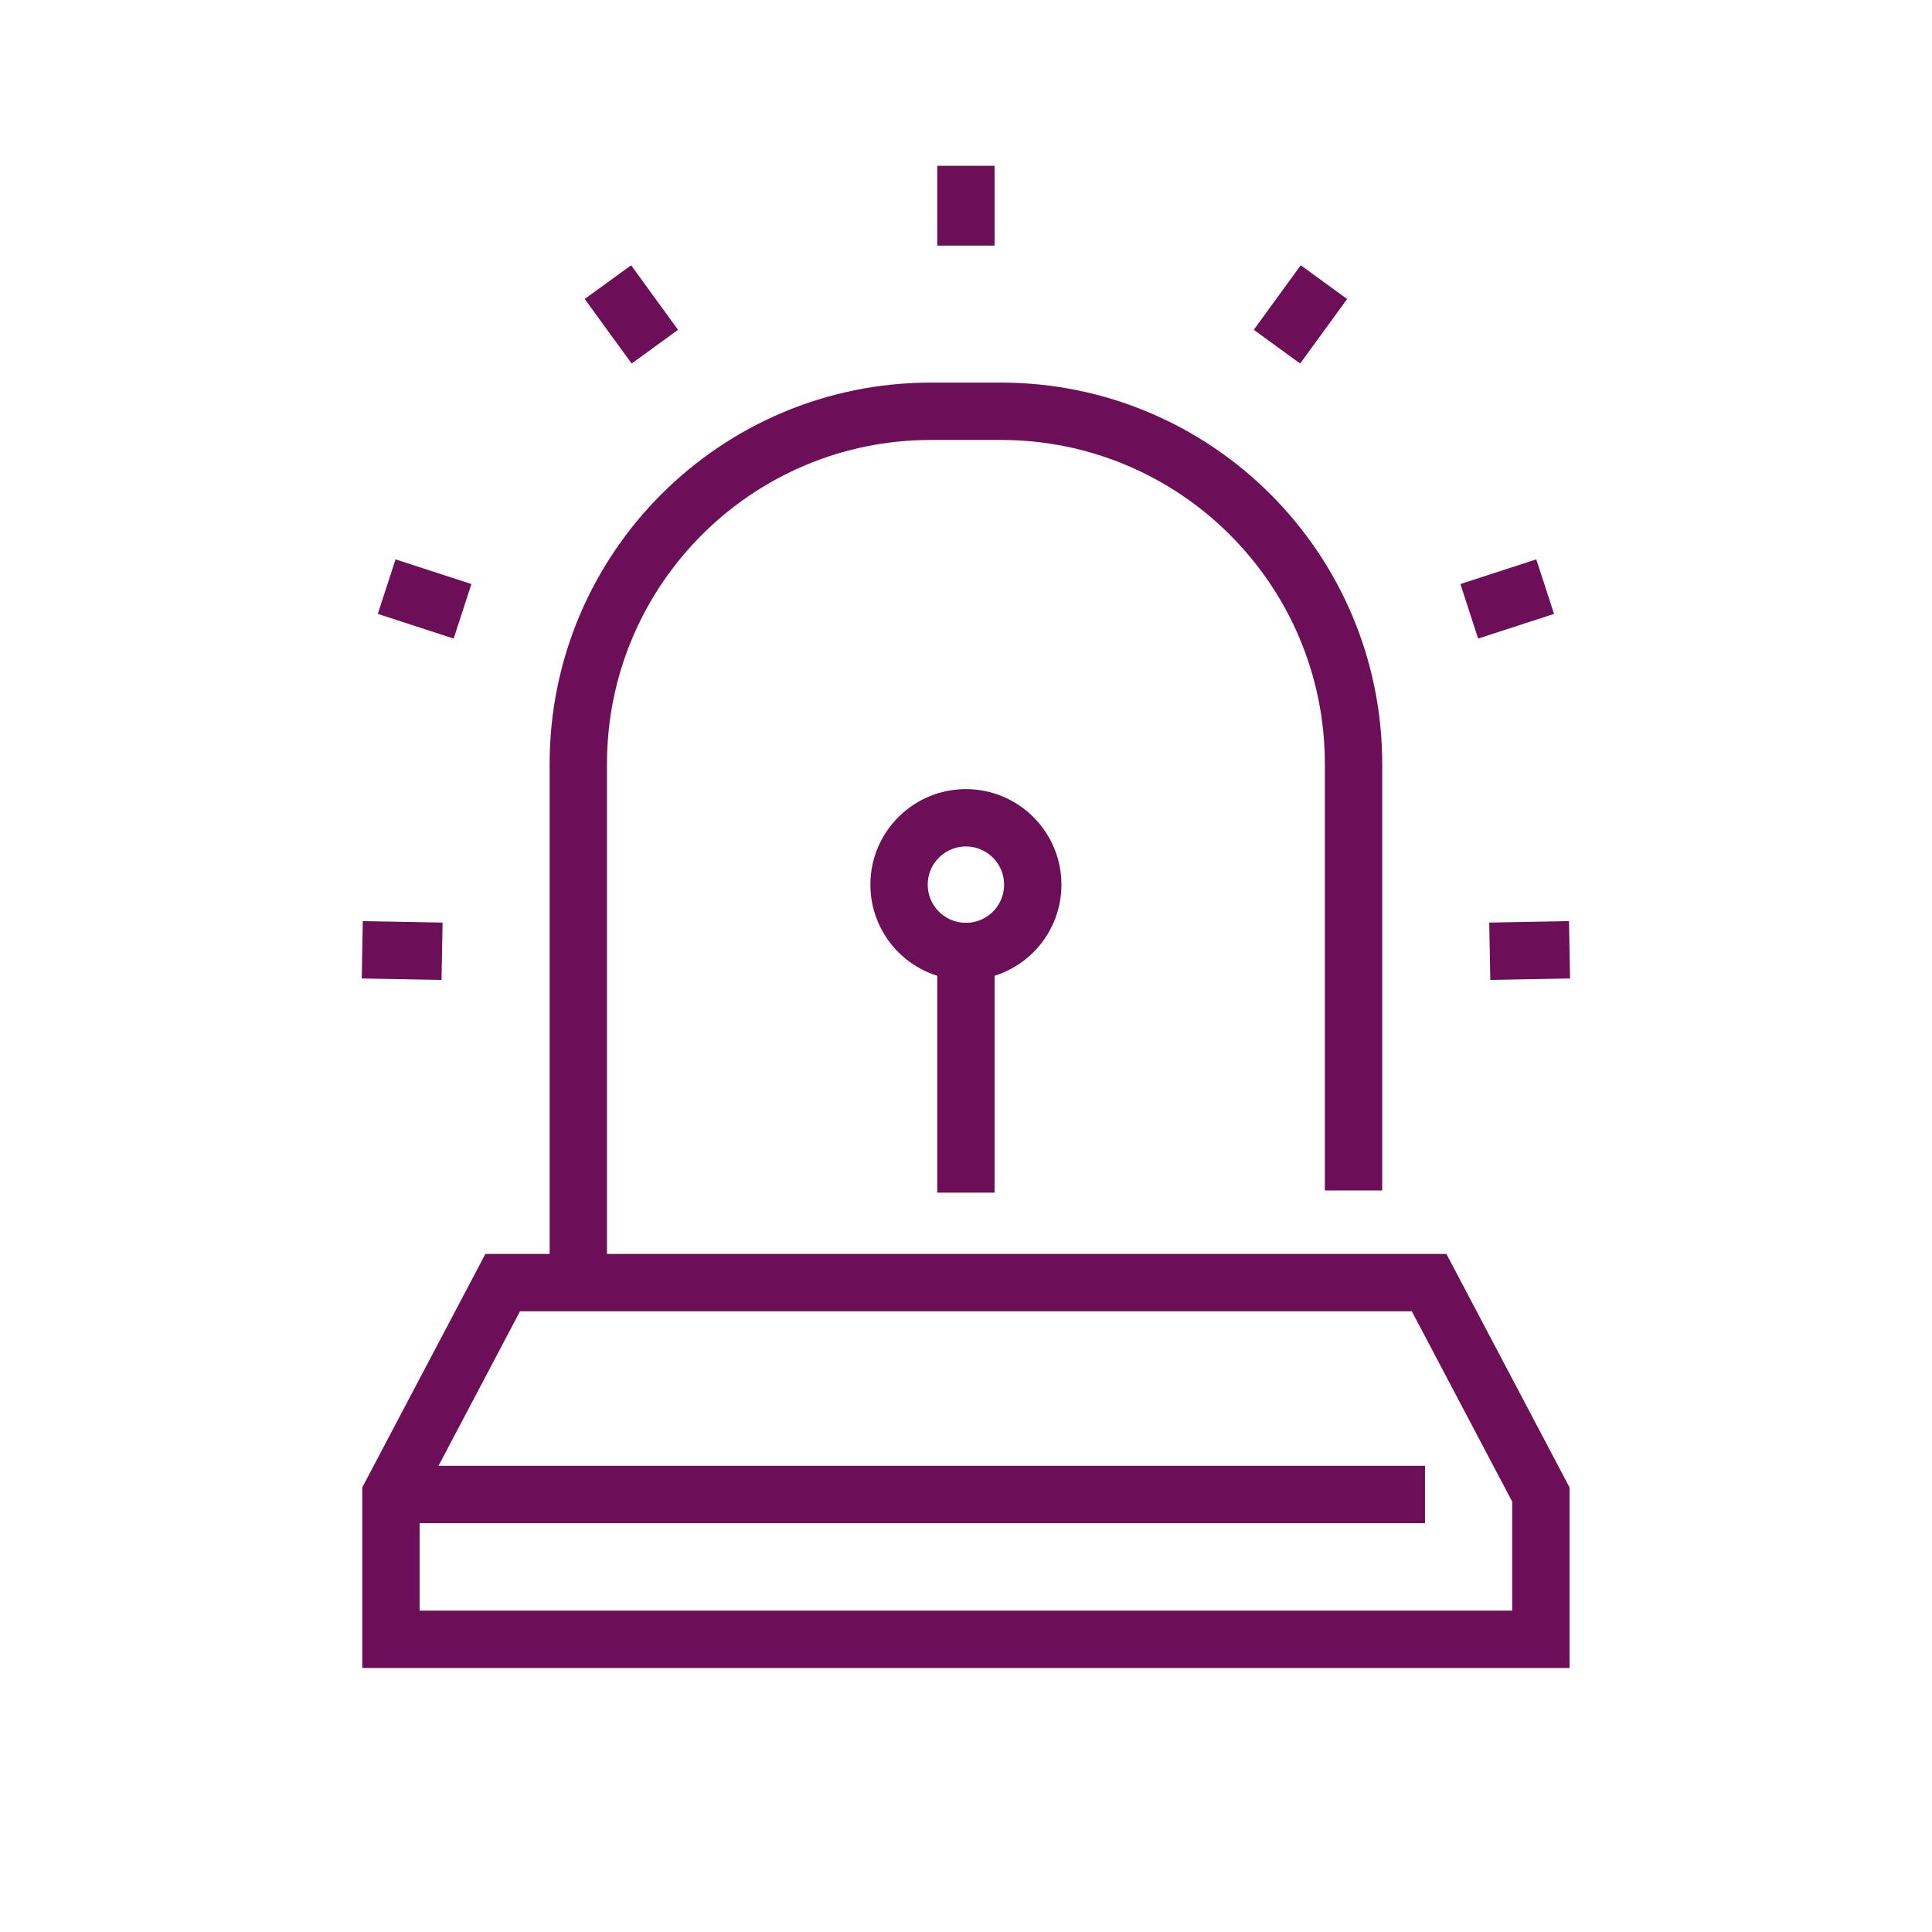 <?xml version="1.0" encoding="UTF-8" standalone="no"?>
<!DOCTYPE svg PUBLIC "-//W3C//DTD SVG 1.1//EN" "http://www.w3.org/Graphics/SVG/1.1/DTD/svg11.dtd">
<svg width="100%" height="100%" viewBox="0 0 1024 1024" version="1.1" xmlns="http://www.w3.org/2000/svg" xmlns:xlink="http://www.w3.org/1999/xlink" xml:space="preserve" xmlns:serif="http://www.serif.com/" style="fill-rule:evenodd;clip-rule:evenodd;stroke-miterlimit:2;">
    <g transform="matrix(11.558,0,0,11.558,-6601.39,-6485.92)">
        <path d="M641.813,636.337L589.081,636.337L589.081,629.697L594.206,619.98L636.689,619.98L641.813,629.697L641.813,636.337Z" style="fill:none;stroke:rgb(109,14,89);stroke-width:2.63px;"/>
    </g>
    <g transform="matrix(11.558,0,0,11.558,-6601.39,-6485.92)">
        <path d="M597.673,619.98L597.673,596.195C597.673,587.263 604.913,580.023 613.845,580.023L617.05,580.023C625.981,580.023 633.223,587.263 633.223,596.195L633.223,615.756" style="fill:none;stroke:rgb(109,14,89);stroke-width:2.63px;"/>
    </g>
    <g transform="matrix(11.558,0,0,11.558,-6601.39,-6485.92)">
        <path d="M615.447,571.11L615.447,570.081" style="fill:none;stroke:rgb(109,14,89);stroke-width:2.63px;stroke-linecap:square;"/>
    </g>
    <g transform="matrix(11.558,0,0,11.558,-6601.39,-6485.92)">
        <path d="M600.409,575.997L599.804,575.164" style="fill:none;stroke:rgb(109,14,89);stroke-width:2.63px;stroke-linecap:square;"/>
    </g>
    <g transform="matrix(11.558,0,0,11.558,-6601.39,-6485.92)">
        <path d="M591.114,588.789L590.136,588.471" style="fill:none;stroke:rgb(109,14,89);stroke-width:2.63px;stroke-linecap:square;"/>
    </g>
    <g transform="matrix(11.558,0,0,11.558,-6601.39,-6485.92)">
        <path d="M641.813,604.742L640.785,604.761" style="fill:none;stroke:rgb(109,14,89);stroke-width:2.63px;stroke-linecap:square;"/>
    </g>
    <g transform="matrix(11.558,0,0,11.558,-6601.39,-6485.92)">
        <path d="M589.081,604.742L590.11,604.761" style="fill:none;stroke:rgb(109,14,89);stroke-width:2.63px;stroke-linecap:square;"/>
    </g>
    <g transform="matrix(11.558,0,0,11.558,-6601.39,-6485.92)">
        <path d="M640.76,588.471L639.781,588.789" style="fill:none;stroke:rgb(109,14,89);stroke-width:2.63px;stroke-linecap:square;"/>
    </g>
    <g transform="matrix(11.558,0,0,11.558,-6601.39,-6485.92)">
        <path d="M631.092,575.164L630.486,575.997" style="fill:none;stroke:rgb(109,14,89);stroke-width:2.63px;stroke-linecap:square;"/>
    </g>
    <g transform="matrix(11.558,0,0,11.558,-6601.39,-6485.92)">
        <path d="M615.447,614.539L615.447,604.796" style="fill:none;stroke:rgb(109,14,89);stroke-width:2.63px;stroke-linecap:square;"/>
    </g>
    <g transform="matrix(11.558,0,0,11.558,-6601.39,-6485.92)">
        <path d="M618.513,601.731C618.513,603.424 617.141,604.796 615.447,604.796C613.755,604.796 612.382,603.424 612.382,601.731C612.382,600.039 613.755,598.665 615.447,598.665C617.141,598.665 618.513,600.039 618.513,601.731Z" style="fill:none;stroke:rgb(109,14,89);stroke-width:2.63px;stroke-linecap:square;"/>
    </g>
    <g transform="matrix(11.558,0,0,11.558,-6601.39,-6485.92)">
        <path d="M589.081,629.697L636.501,629.697" style="fill:none;stroke:rgb(109,14,89);stroke-width:2.63px;"/>
    </g>
</svg>
